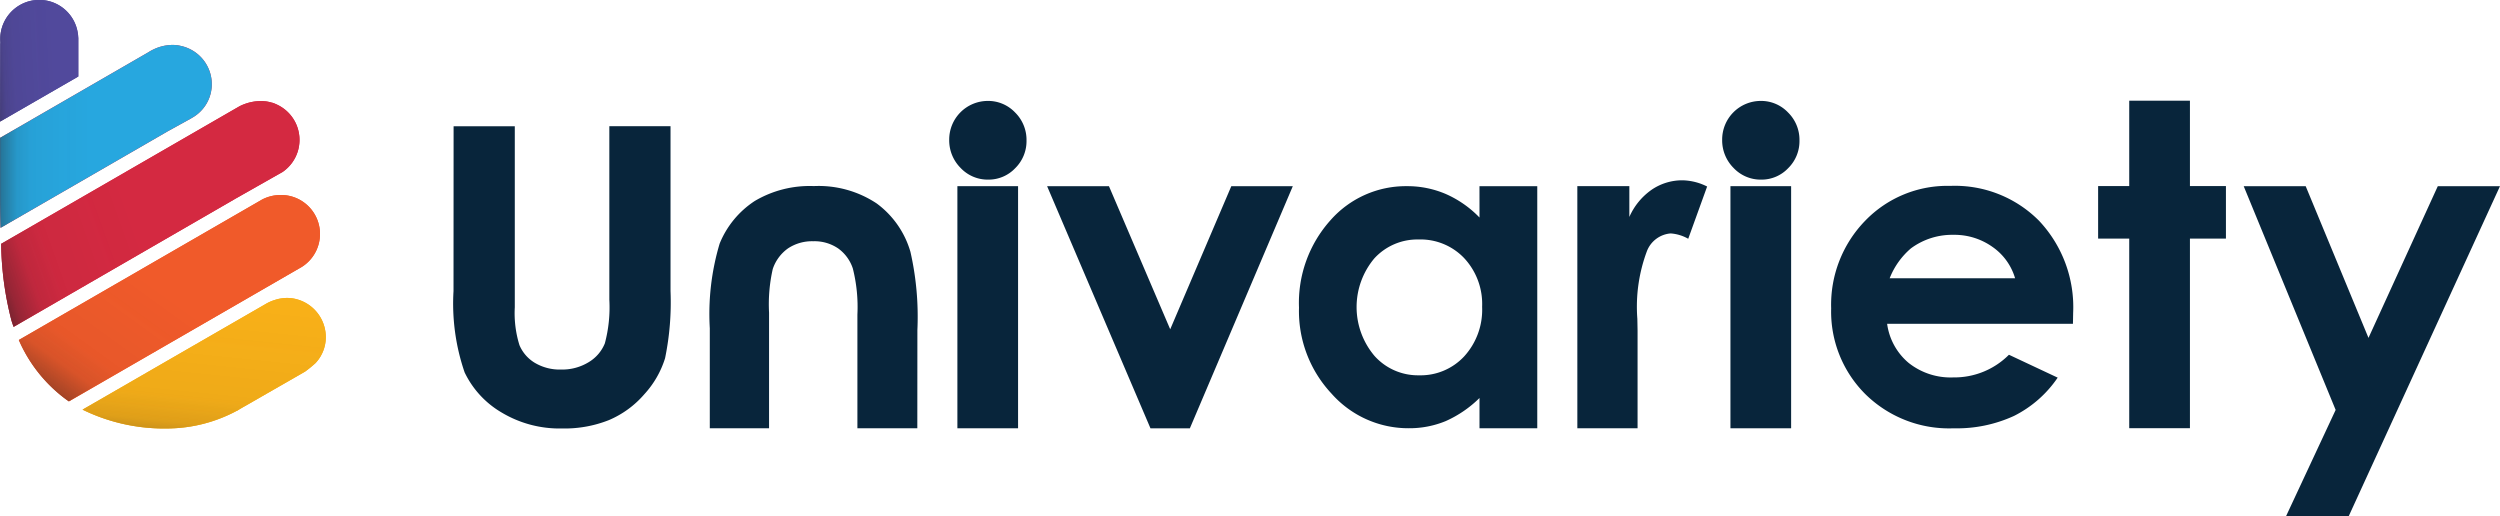 <svg xmlns="http://www.w3.org/2000/svg" xmlns:xlink="http://www.w3.org/1999/xlink" width="180" height="37.184" viewBox="0 0 180 37.184">
  <defs>
    <linearGradient id="linear-gradient" x1="-0.186" y1="0.533" x2="0.686" y2="0.465" gradientUnits="objectBoundingBox">
      <stop offset="0" stop-color="#231f20"/>
      <stop offset="0.131" stop-color="#231f20" stop-opacity="0.494"/>
      <stop offset="0.274" stop-color="#231f20" stop-opacity="0.169"/>
      <stop offset="0.426" stop-color="#231f20" stop-opacity="0.063"/>
      <stop offset="0.445" stop-color="#231f20" stop-opacity="0.055"/>
      <stop offset="1" stop-color="#231f20" stop-opacity="0"/>
    </linearGradient>
    <linearGradient id="linear-gradient-2" x1="-0.053" y1="0.5" x2="0.426" y2="0.5" xlink:href="#linear-gradient"/>
    <linearGradient id="linear-gradient-3" x1="-0.095" y1="0.647" x2="0.438" y2="0.503" xlink:href="#linear-gradient"/>
    <linearGradient id="linear-gradient-4" x1="0.018" y1="0.955" x2="0.506" y2="0.491" xlink:href="#linear-gradient"/>
    <linearGradient id="linear-gradient-5" x1="0.365" y1="1.304" x2="0.606" y2="0.05" xlink:href="#linear-gradient"/>
  </defs>
  <g id="Group_25173" data-name="Group 25173" transform="translate(-81.702 -236.646)">
    <g id="Group_25169" data-name="Group 25169" transform="translate(81.702 236.647)">
      <g id="Group_25167" data-name="Group 25167" transform="translate(0.007 0)">
        <path id="Path_53713" data-name="Path 53713" d="M81.729,239.78h.008v-.111a2.807,2.807,0,0,1,5.579-.605l.016.1c0,.062.011.142.016.224v2.766L81.716,245.4Z" transform="translate(-81.716 -236.647)" fill="#51499c"/>
        <path id="Path_53714" data-name="Path 53714" d="M81.752,255.976c-.024-.823-.035-1.7-.035-2.613V249.5l10.686-6.17a2.568,2.568,0,0,1,.283-.162l.017-.01.03-.013a3.216,3.216,0,0,1,1.392-.337,2.628,2.628,0,0,1,.523.051l.1.024a2.824,2.824,0,0,1,2.212,2.745,2.776,2.776,0,0,1-1.389,2.409l-.123.072-1.648.91Z" transform="translate(-81.717 -239.574)" fill="#d42941"/>
        <path id="Path_53715" data-name="Path 53715" d="M120.637,260.585Z" transform="translate(-100.289 -248.052)" fill="#d42941"/>
        <path id="Path_53716" data-name="Path 53716" d="M82.764,266.786c-.058-.166-.108-.312-.153-.453a23.126,23.126,0,0,1-.744-5.527l17.138-9.891.047-.025a3.144,3.144,0,0,1,.347-.15,3.439,3.439,0,0,1,1.134-.213h.033a1.671,1.671,0,0,1,.251.013h.026a2.652,2.652,0,0,1,.52.106h.023c.067.021.135.045.2.074l.095.041.058.028a2.8,2.8,0,0,1,.4,4.837l-3.375,1.913Z" transform="translate(-81.79 -243.252)" fill="#d42941"/>
        <path id="Path_53717" data-name="Path 53717" d="M87.9,278.327l-.142-.1a10.523,10.523,0,0,1-3.458-4.316l17.41-10.051c.008,0,.05-.033.126-.072l.031-.016a2.9,2.9,0,0,1,1.234-.3h.171a2.806,2.806,0,0,1,1.189,5.3l-16.557,9.561Z" transform="translate(-82.951 -249.433)" fill="#f05a2a"/>
        <path id="Path_53718" data-name="Path 53718" d="M99.22,287.036a13.357,13.357,0,0,1-6.15-1.355l13.194-7.611a2.986,2.986,0,0,1,.642-.283,2.757,2.757,0,0,1,.554-.126c.088-.011.181-.018.283-.021h.061a2.524,2.524,0,0,1,.716.1,2.826,2.826,0,0,1,2.048,2.4,2.724,2.724,0,0,1-.726,2.192,9.6,9.6,0,0,1-.745.608l-.031.018-.078.045-4.224,2.425c-.354.2-.514.3-.584.35l.008-.018A10.683,10.683,0,0,1,99.22,287.036Z" transform="translate(-87.135 -256.188)" fill="#f8b018"/>
      </g>
      <path id="Path_53719" data-name="Path 53719" d="M81.729,239.78h.008v-.111a2.807,2.807,0,0,1,5.579-.605l.016.1c0,.062.011.142.016.224v2.766L81.716,245.4Z" transform="translate(-81.709 -236.647)" fill="#51499c"/>
      <path id="Path_53720" data-name="Path 53720" d="M81.752,255.976c-.024-.823-.035-1.7-.035-2.613V249.5l10.686-6.17a2.568,2.568,0,0,1,.283-.162l.017-.01.03-.013a3.216,3.216,0,0,1,1.392-.337,2.628,2.628,0,0,1,.523.051l.1.024a2.824,2.824,0,0,1,2.212,2.745,2.776,2.776,0,0,1-1.389,2.409l-.123.072-1.648.91Z" transform="translate(-81.71 -239.574)" fill="#27a7df"/>
      <path id="Path_53721" data-name="Path 53721" d="M120.637,260.585Z" transform="translate(-100.282 -248.052)" fill="#d42941"/>
      <path id="Path_53722" data-name="Path 53722" d="M82.764,266.786c-.058-.166-.108-.312-.153-.453a23.126,23.126,0,0,1-.744-5.527l17.138-9.891.047-.025a3.144,3.144,0,0,1,.347-.15,3.439,3.439,0,0,1,1.134-.213h.033a1.671,1.671,0,0,1,.251.013h.026a2.652,2.652,0,0,1,.52.106h.023c.067.021.135.045.2.074l.095.041.058.028a2.8,2.8,0,0,1,.4,4.837l-3.375,1.913Z" transform="translate(-81.782 -243.252)" fill="#d42941"/>
      <path id="Path_53723" data-name="Path 53723" d="M87.9,278.327l-.142-.1a10.523,10.523,0,0,1-3.458-4.316l17.41-10.051c.008,0,.05-.033.126-.072l.031-.016a2.9,2.9,0,0,1,1.234-.3h.171a2.806,2.806,0,0,1,1.189,5.3l-16.557,9.561Z" transform="translate(-82.944 -249.433)" fill="#f05a2a"/>
      <path id="Path_53724" data-name="Path 53724" d="M99.22,287.036a13.357,13.357,0,0,1-6.15-1.355l13.194-7.611a2.986,2.986,0,0,1,.642-.283,2.757,2.757,0,0,1,.554-.126c.088-.011.181-.018.283-.021h.061a2.524,2.524,0,0,1,.716.1,2.826,2.826,0,0,1,2.048,2.4,2.724,2.724,0,0,1-.726,2.192,9.6,9.6,0,0,1-.745.608l-.031.018-.078.045-4.224,2.425c-.354.2-.514.3-.584.35l.008-.018A10.683,10.683,0,0,1,99.22,287.036Z" transform="translate(-87.128 -256.188)" fill="#f8b018"/>
      <g id="Group_25168" data-name="Group 25168" transform="translate(0 0.023)">
        <path id="Path_53725" data-name="Path 53725" d="M81.716,239.774h.007v-.112a2.807,2.807,0,0,1,5.578-.605l.016.1c0,.064.011.142.016.225v.04c0,.142.01.283.011.4v.067l-.028,2.276L81.7,245.4Z" transform="translate(-81.702 -236.663)" opacity="0.7" fill="url(#linear-gradient)"/>
        <path id="Path_53726" data-name="Path 53726" d="M81.739,255.976c-.024-.823-.035-1.7-.035-2.613V249.5l10.686-6.17a2.778,2.778,0,0,1,.283-.162l.017-.01.03-.013a3.222,3.222,0,0,1,1.392-.337,2.635,2.635,0,0,1,.523.051l.1.024a2.824,2.824,0,0,1,2.212,2.745,2.776,2.776,0,0,1-1.389,2.409l-.123.072-1.648.91Z" transform="translate(-81.704 -239.596)" opacity="0.7" fill="url(#linear-gradient-2)"/>
        <path id="Path_53727" data-name="Path 53727" d="M82.752,266.788c-.06-.166-.108-.312-.153-.453a23.12,23.12,0,0,1-.744-5.527l17.077-9.86h0l.1-.067a2.994,2.994,0,0,1,.347-.15,3.424,3.424,0,0,1,1.134-.213h.033a1.674,1.674,0,0,1,.251.013h.025c.085.009.173.023.261.04a2.246,2.246,0,0,1,.259.067l.023.007c.068.021.135.045.2.074l.095.041.06.028a2.8,2.8,0,0,1,.393,4.837l-3.375,1.913Z" transform="translate(-81.776 -243.277)" opacity="0.7" fill="url(#linear-gradient-3)"/>
        <path id="Path_53728" data-name="Path 53728" d="M87.888,278.325l-.142-.1a10.522,10.522,0,0,1-3.458-4.316l17.41-10.051a.869.869,0,0,1,.081-.048h0l.072-.048a2.886,2.886,0,0,1,1.234-.3h.171a2.808,2.808,0,0,1,.992.215l.035.016a2.806,2.806,0,0,1,.167,5.066l-16.559,9.561Z" transform="translate(-82.938 -249.451)" opacity="0.7" fill="url(#linear-gradient-4)"/>
        <path id="Path_53729" data-name="Path 53729" d="M99.21,287.033a13.35,13.35,0,0,1-6.15-1.353l13.193-7.611a2.985,2.985,0,0,1,.642-.283,2.82,2.82,0,0,1,.842-.142h.061a2.618,2.618,0,0,1,.578.062l.133.038a2.834,2.834,0,0,1,2.051,2.4,2.9,2.9,0,0,1,.018.309,2.77,2.77,0,0,1-.745,1.882h0a3.086,3.086,0,0,1-.751.6l-.03.017-.081.045-4.224,2.425c-.351.2-.513.295-.584.35l.008-.018A10.676,10.676,0,0,1,99.21,287.033Z" transform="translate(-87.12 -256.208)" opacity="0.7" fill="url(#linear-gradient-5)"/>
      </g>
    </g>
    <g id="Group_25171" data-name="Group 25171" transform="translate(114.33 243.896)">
      <path id="Path_53730" data-name="Path 53730" d="M194.442,279.692h-4.314v-8.181a11.347,11.347,0,0,0-.329-3.322,2.894,2.894,0,0,0-1.057-1.445,3.026,3.026,0,0,0-1.794-.516,3.135,3.135,0,0,0-1.81.509,2.976,2.976,0,0,0-1.105,1.492,11.467,11.467,0,0,0-.266,3.142v8.321H179.5v-7.2a17.678,17.678,0,0,1,.709-6.093,6.649,6.649,0,0,1,2.532-3.072,7.755,7.755,0,0,1,4.251-1.071,7.542,7.542,0,0,1,4.525,1.251,6.6,6.6,0,0,1,2.43,3.486,21.1,21.1,0,0,1,.5,5.627Z" transform="translate(-161.023 -256.108)" fill="#08253b"/>
      <path id="Path_53731" data-name="Path 53731" d="M215.234,250.525a2.671,2.671,0,0,1,1.971.832,2.765,2.765,0,0,1,.822,2.017,2.729,2.729,0,0,1-.813,1.992,2.639,2.639,0,0,1-1.947.825,2.68,2.68,0,0,1-1.984-.84,2.81,2.81,0,0,1-.822-2.041,2.782,2.782,0,0,1,2.776-2.785Z" transform="translate(-176.746 -250.508)" fill="#08253b"/>
      <rect id="Rectangle_11175" data-name="Rectangle 11175" width="4.369" height="17.432" transform="translate(36.304 6.154)" fill="#08253b"/>
      <path id="Path_53732" data-name="Path 53732" d="M225.947,262.262H230.4l4.411,10.305,4.4-10.305h4.428L236.225,279.7h-2.834Z" transform="translate(-183.184 -256.108)" fill="#08253b"/>
      <path id="Path_53733" data-name="Path 53733" d="M273.633,262.262h4.161v17.43h-4.159v-2.179a8.172,8.172,0,0,1-2.443,1.668,6.842,6.842,0,0,1-2.654.51,7.379,7.379,0,0,1-5.555-2.491,8.688,8.688,0,0,1-2.344-6.193,8.906,8.906,0,0,1,2.267-6.292,7.227,7.227,0,0,1,5.51-2.453,7,7,0,0,1,2.8.567,7.653,7.653,0,0,1,2.419,1.691Zm-4.372,3.839a4.2,4.2,0,0,0-3.2,1.363,5.445,5.445,0,0,0,.023,7.03,4.2,4.2,0,0,0,3.2,1.386,4.282,4.282,0,0,0,3.249-1.363,4.984,4.984,0,0,0,1.291-3.572,4.84,4.84,0,0,0-1.291-3.5A4.339,4.339,0,0,0,269.261,266.1Z" transform="translate(-199.739 -256.108)" fill="#08253b"/>
      <path id="Path_53734" data-name="Path 53734" d="M298.966,261.881h3.745V264.1a4.677,4.677,0,0,1,1.616-1.968,3.9,3.9,0,0,1,2.208-.672,4.089,4.089,0,0,1,1.776.448l-1.36,3.761a3.006,3.006,0,0,0-1.264-.384,2,2,0,0,0-1.7,1.248,11.421,11.421,0,0,0-.7,4.9l.016.85v7.032h-4.336Z" transform="translate(-218.026 -255.728)" fill="#08253b"/>
      <path id="Path_53735" data-name="Path 53735" d="M321.683,250.525a2.671,2.671,0,0,1,1.971.832,2.765,2.765,0,0,1,.822,2.017,2.729,2.729,0,0,1-.813,1.992,2.638,2.638,0,0,1-1.947.825,2.68,2.68,0,0,1-1.984-.84,2.811,2.811,0,0,1-.822-2.041,2.78,2.78,0,0,1,2.776-2.785Z" transform="translate(-227.542 -250.508)" fill="#08253b"/>
      <rect id="Rectangle_11176" data-name="Rectangle 11176" width="4.369" height="17.432" transform="translate(91.964 6.154)" fill="#08253b"/>
      <path id="Path_53736" data-name="Path 53736" d="M351.337,272.154H337.958a4.45,4.45,0,0,0,1.548,2.814,4.858,4.858,0,0,0,3.211,1.046,5.551,5.551,0,0,0,4.012-1.632l3.509,1.648a8.275,8.275,0,0,1-3.143,2.755,9.832,9.832,0,0,1-4.348.893,8.593,8.593,0,0,1-6.361-2.464,8.385,8.385,0,0,1-2.457-6.171,8.67,8.67,0,0,1,2.449-6.309,8.219,8.219,0,0,1,6.14-2.51,8.529,8.529,0,0,1,6.377,2.51,9.07,9.07,0,0,1,2.457,6.629Zm-4.165-3.279a4.18,4.18,0,0,0-1.627-2.257,4.719,4.719,0,0,0-2.82-.87,4.984,4.984,0,0,0-3.055.976,5.442,5.442,0,0,0-1.529,2.151Z" transform="translate(-234.713 -256.09)" fill="#08253b"/>
      <path id="Path_53737" data-name="Path 53737" d="M372.93,250.5H377.3v6.147h2.592v3.782H377.3V274.08H372.93V260.429h-2.24v-3.782h2.24Z" transform="translate(-252.253 -250.5)" fill="#08253b"/>
      <path id="Path_53738" data-name="Path 53738" d="M390.737,262.262H395.2l4.522,10.924,4.991-10.924h4.477l-10.9,23.78h-4.512l3.58-7.669Z" transform="translate(-261.819 -256.108)" fill="#08253b"/>
      <g id="Group_25170" data-name="Group 25170" transform="translate(0 1.835)">
        <path id="Path_53739" data-name="Path 53739" d="M144.22,254.014h4.406v13.037a7.731,7.731,0,0,0,.337,2.726,2.718,2.718,0,0,0,1.114,1.275,3.506,3.506,0,0,0,1.873.478,3.654,3.654,0,0,0,2-.533,2.8,2.8,0,0,0,1.161-1.355,10.061,10.061,0,0,0,.322-3.142V254.008h4.406v11.878a19.942,19.942,0,0,1-.393,4.829,6.837,6.837,0,0,1-1.5,2.6,6.944,6.944,0,0,1-2.551,1.858,8.644,8.644,0,0,1-3.356.6,8.112,8.112,0,0,1-4.367-1.153,6.7,6.7,0,0,1-2.658-2.885,15.234,15.234,0,0,1-.8-5.857Z" transform="translate(-144.189 -254.008)" fill="#08253b"/>
      </g>
    </g>
  </g>
</svg>